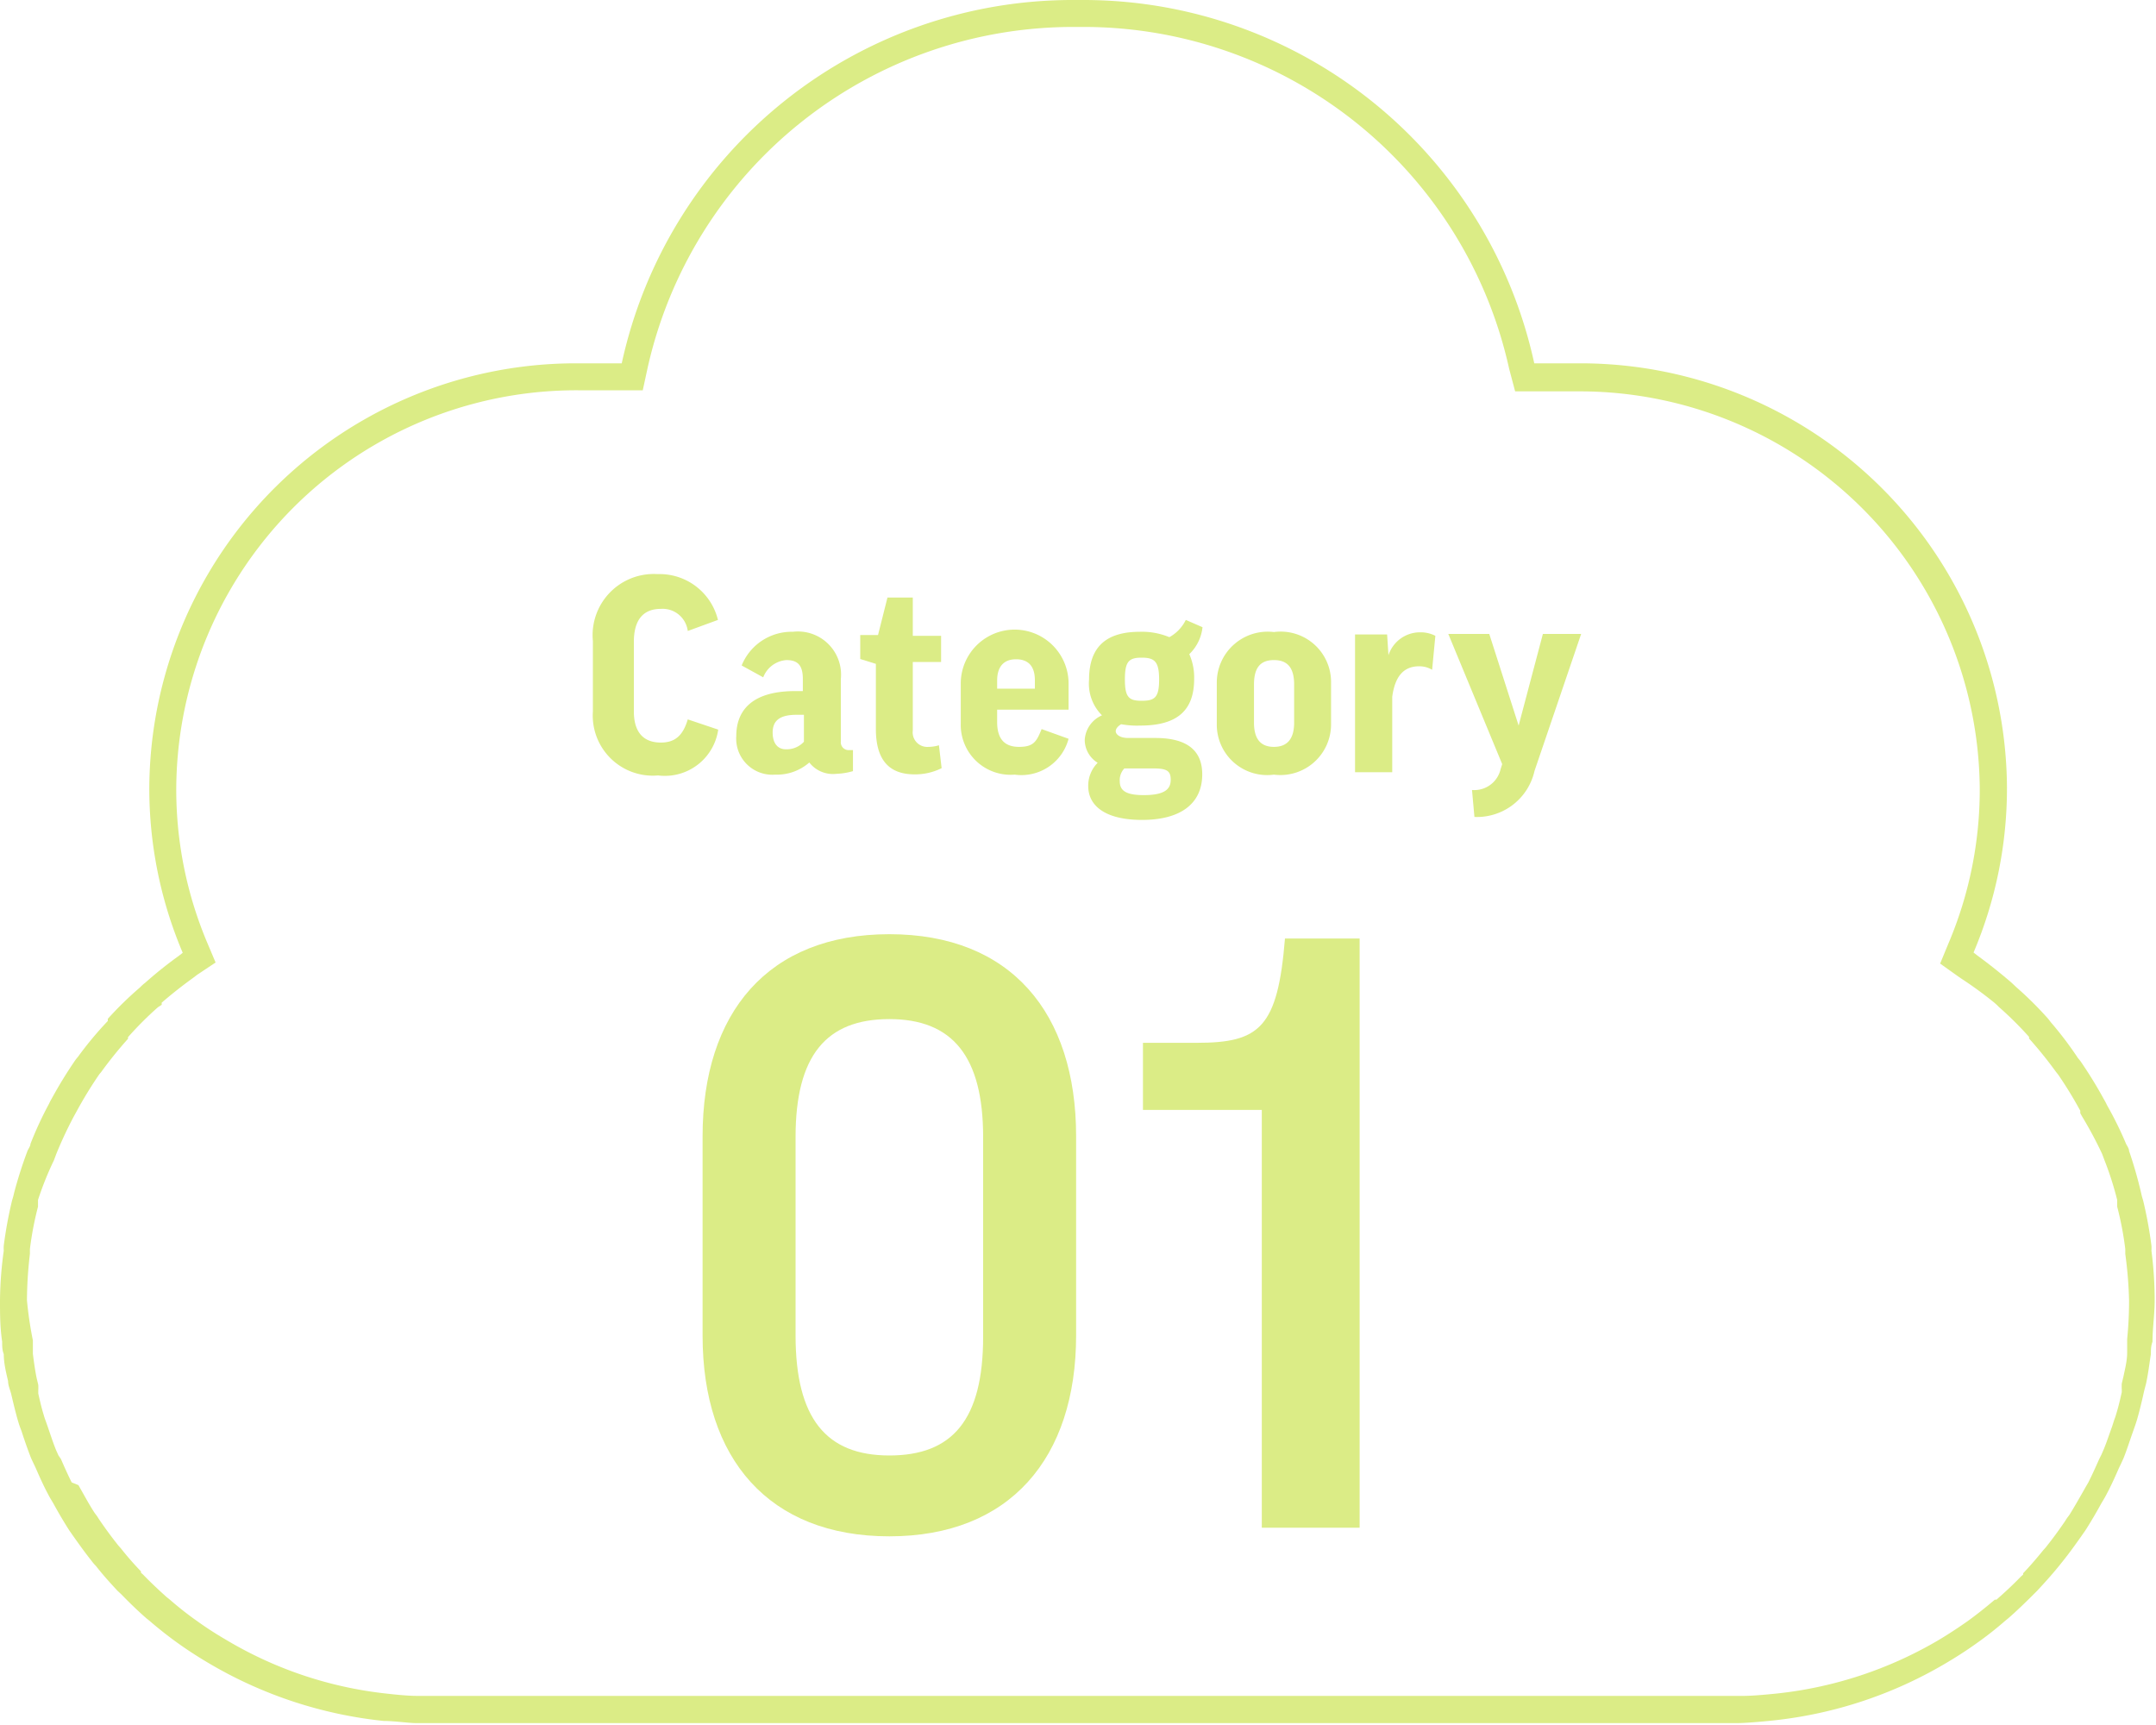 <svg xmlns="http://www.w3.org/2000/svg" viewBox="0 0 80 64"><defs><style>.cls-1{fill:#dbec86;}</style></defs><g id="レイヤー_2" data-name="レイヤー 2"><g id="text"><path class="cls-1" d="M26.64,23l-1.12.41a.94.94,0,0,0-1-.82c-.67,0-1,.43-1,1.22v2.59c0,.71.31,1.15,1,1.15.52,0,.82-.25,1-.86l1.13.38a2,2,0,0,1-2.23,1.7A2.23,2.23,0,0,1,22,26.39v-2.6a2.27,2.27,0,0,1,2.4-2.49A2.23,2.23,0,0,1,26.64,23Z"/><path class="cls-1" d="M27.52,24.69a2,2,0,0,1,1.9-1.25,1.6,1.6,0,0,1,1.78,1.75v2.32a.29.29,0,0,0,.31.32h.14v.78a2.51,2.51,0,0,1-.62.1,1.11,1.11,0,0,1-1-.42,1.83,1.83,0,0,1-1.27.45,1.34,1.34,0,0,1-1.44-1.43c0-.88.5-1.67,2.19-1.67h.28v-.45c0-.52-.2-.7-.61-.7a1,1,0,0,0-.86.64Zm2.31,2.83v-1h-.28c-.67,0-.88.26-.88.66s.19.62.49.62A.87.87,0,0,0,29.83,27.52Z"/><path class="cls-1" d="M34.92,24.56H33.87V27.1a.54.54,0,0,0,.58.61,1.32,1.32,0,0,0,.39-.06l.1.85a2.2,2.2,0,0,1-1,.23c-1,0-1.44-.59-1.44-1.69V24.63l-.58-.18v-.89l.66,0,.35-1.39h.94v1.42h1.05Z"/><path class="cls-1" d="M37,26.33v.46c0,.62.27.92.81.92s.65-.19.84-.66l1,.36a1.81,1.81,0,0,1-2,1.33,1.85,1.85,0,0,1-2-1.9V25.33a2,2,0,0,1,4,.06v.94Zm0-.78h1.4v-.31c0-.53-.25-.78-.7-.78s-.7.27-.7.79Z"/><path class="cls-1" d="M41.6,26.87c-.13.08-.2.17-.2.26s.11.25.47.25h1c1.27,0,1.74.54,1.74,1.35,0,1.09-.81,1.69-2.23,1.69s-2-.56-2-1.25a1.2,1.2,0,0,1,.35-.87,1,1,0,0,1-.48-.85,1.06,1.06,0,0,1,.64-.91,1.66,1.66,0,0,1-.48-1.32c0-1.2.61-1.78,1.89-1.78a2.65,2.65,0,0,1,1.09.2A1.47,1.47,0,0,0,44,23l.62.27a1.62,1.62,0,0,1-.49,1,2.13,2.13,0,0,1,.18.92c0,1.17-.63,1.73-2,1.73A3.34,3.34,0,0,1,41.6,26.87Zm.12,1.64a.63.63,0,0,0-.17.48c0,.36.26.51.89.51.82,0,1-.25,1-.57s-.13-.42-.63-.42ZM42.36,26c.49,0,.65-.12.65-.79s-.17-.81-.65-.81-.62.15-.62.81S41.89,26,42.36,26Z"/><path class="cls-1" d="M49.39,26.87a1.88,1.88,0,0,1-2.12,1.87,1.87,1.87,0,0,1-2.12-1.87V25.34a1.89,1.89,0,0,1,2.12-1.89,1.87,1.87,0,0,1,2.12,1.89Zm-2.86-.06c0,.61.25.9.74.9s.75-.29.75-.9V25.4c0-.62-.24-.91-.75-.91s-.74.29-.74.91Z"/><path class="cls-1" d="M53.14,24.85a.93.93,0,0,0-.48-.13c-.59,0-.9.39-1,1.13v2.8H50.28V23.54h1.19l.05.77h0a1.23,1.23,0,0,1,1.18-.85,1.19,1.19,0,0,1,.56.13Z"/><path class="cls-1" d="M56.94,28.6a2.19,2.19,0,0,1-2.23,1.71l-.09-1a1,1,0,0,0,1.06-.77l.06-.19-2-4.83h1.52l1.09,3.4h0l.9-3.4h1.42Z"/><path class="cls-1" d="M39.93,49.54C39.93,54.1,37.47,57,33,57s-6.93-2.88-6.93-7.44v-7.4c0-4.59,2.43-7.5,6.93-7.5s6.93,2.91,6.93,7.5Zm-10.41,0C29.52,52.63,30.66,54,33,54s3.48-1.32,3.48-4.41v-7.4c0-3-1.14-4.38-3.48-4.38s-3.48,1.35-3.48,4.38Z"/><path class="cls-1" d="M50.45,34.82V56.68H46.82V41.18H42.41V38.69h2c2.34,0,3-.57,3.27-3.87Z"/><path class="cls-1" d="M40.15,1A16.17,16.17,0,0,1,56,13.69l.22.83.85,0,.43,0h.66l.44,0A14.85,14.85,0,0,1,73.46,29.23,14.6,14.6,0,0,1,72.3,35l-.31.75.66.47.13.09A14.7,14.7,0,0,1,74,37.2l.09.08.08.08a13.09,13.09,0,0,1,1.12,1.11l0,.06h0a15.28,15.28,0,0,1,1,1.24l.08.1a14.81,14.81,0,0,1,.82,1.34l0,.09.06.11A14.93,14.93,0,0,1,78,42.81l.09.24a11.92,11.92,0,0,1,.47,1.47l0,.15,0,.1a12,12,0,0,1,.3,1.57v.18A15.28,15.28,0,0,1,79,48.24a14,14,0,0,1-.07,1.44l0,.21c0,.07,0,.15,0,.23v.06c0,.31-.08.61-.14.9l-.06.25a1.74,1.74,0,0,0,0,.22l0,.1c-.06.27-.12.53-.2.79a2.25,2.25,0,0,1-.08.24l-.08.25c-.1.27-.19.55-.3.82l-.09.21-.09.18c-.13.29-.26.58-.4.86l-.1.17-.09.16c-.16.28-.33.58-.51.87l-.09.12-.09.14c-.24.35-.44.62-.63.86l-.07.09-.09.1c-.26.32-.51.61-.75.86l0,.05-.08.07c-.3.31-.59.58-.91.86l-.06,0c-.33.28-.67.55-1,.79l0,0h0c-.37.26-.75.51-1.14.74a14.94,14.94,0,0,1-5.93,1.95c-.58.06-1,.09-1.26.09H15.5c-.11,0-.41,0-1.11-.08a14.69,14.69,0,0,1-6-2l0,0h0a13.14,13.14,0,0,1-1.11-.72l0,0h0c-.34-.24-.68-.51-1-.79l-.09-.07c-.29-.26-.58-.53-.88-.84l-.08-.07,0-.05c-.24-.25-.49-.53-.75-.86l-.09-.1-.07-.09c-.19-.24-.39-.51-.63-.86l-.09-.14-.09-.12c-.19-.29-.35-.59-.51-.87l-.09-.16L2.66,55c-.14-.28-.27-.57-.4-.87L2.17,54l-.09-.2c-.11-.27-.2-.55-.31-.87l-.07-.2a2.25,2.25,0,0,1-.08-.24c-.08-.26-.14-.52-.2-.79l0-.1a1.74,1.74,0,0,0,0-.22l-.06-.25c-.06-.29-.1-.59-.14-.9v-.06c0-.08,0-.16,0-.23l0-.21A14,14,0,0,1,1,48.24a15.28,15.28,0,0,1,.11-1.72v-.18a12,12,0,0,1,.3-1.57l0-.1,0-.15A11.92,11.92,0,0,1,2,43.05l.09-.24a14.93,14.93,0,0,1,.65-1.39l.06-.11.05-.09a15.13,15.13,0,0,1,.84-1.37l.06-.07a15.28,15.28,0,0,1,1-1.24l0-.06h0a12.89,12.89,0,0,1,1.11-1.11L6,37.28,6,37.2c.36-.31.75-.62,1.18-.93l.13-.1L8,35.71,7.7,35a14.6,14.6,0,0,1-1.16-5.73A14.85,14.85,0,0,1,21.45,14.48l.44,0h.66l.41,0H23l.85,0,.18-.83A16.18,16.18,0,0,1,39.87,1h.28m0-1h-.28A17.12,17.12,0,0,0,23.07,13.48H23c-.26,0-.51,0-.76,0s-.51,0-.77,0A15.83,15.83,0,0,0,5.54,29.23a15.6,15.6,0,0,0,1.24,6.12l-.14.11a15.09,15.09,0,0,0-1.25,1,1.54,1.54,0,0,0-.19.17A13.25,13.25,0,0,0,4,37.8L4,37.88A13.21,13.21,0,0,0,2.9,39.2l-.09.11a16.13,16.13,0,0,0-.88,1.43,2.12,2.12,0,0,0-.11.21,13.42,13.42,0,0,0-.69,1.49c0,.08-.07.17-.11.26a16,16,0,0,0-.5,1.57,2.5,2.5,0,0,1-.07.26,15.54,15.54,0,0,0-.31,1.68,1.23,1.23,0,0,0,0,.19A14.1,14.1,0,0,0,0,48.24c0,.52,0,1,.08,1.54,0,.16,0,.31.06.46,0,.35.09.7.16,1,0,.17.08.33.12.5s.15.64.24.95.11.31.16.47.21.63.33.93c.06.14.13.27.19.41.14.32.28.63.44.93.06.12.13.23.2.35.17.31.35.62.54.92.06.1.13.19.19.28.22.31.44.62.68.92a1.63,1.63,0,0,0,.17.2c.25.32.52.62.8.92l.14.13c.3.31.61.61.93.89l.1.08c.35.3.7.58,1.08.85l0,0c.39.28.8.54,1.21.78h0a16,16,0,0,0,6.42,2.1c.41,0,.92.08,1.21.08H64.44c.33,0,1-.06,1.37-.1a15.84,15.84,0,0,0,6.32-2.08h0c.41-.24.82-.5,1.21-.78l0,0a13,13,0,0,0,1.08-.85l.1-.08c.32-.28.63-.58.94-.89l.13-.13c.28-.3.55-.6.81-.92l.16-.2c.24-.3.46-.61.68-.92.06-.09.13-.18.19-.28.19-.3.37-.61.54-.92.07-.12.14-.23.2-.35.16-.3.3-.61.44-.93.06-.13.13-.27.19-.41.12-.3.22-.62.33-.93s.11-.31.16-.47.17-.63.24-.95.09-.33.12-.5c.07-.34.11-.69.16-1,0-.15,0-.3.06-.46,0-.51.08-1,.08-1.54a14.1,14.1,0,0,0-.12-1.84,1.23,1.23,0,0,0,0-.19,15.54,15.54,0,0,0-.31-1.68,2.5,2.5,0,0,1-.07-.26A16,16,0,0,0,79,42.7c0-.09-.07-.18-.11-.26A13.42,13.42,0,0,0,78.18,41a2.12,2.12,0,0,0-.11-.21,16.13,16.13,0,0,0-.88-1.43l-.09-.11a13.21,13.21,0,0,0-1-1.32L76,37.8a13.25,13.25,0,0,0-1.19-1.18l-.18-.17c-.41-.35-.82-.68-1.26-1l-.14-.11a15.6,15.6,0,0,0,1.24-6.12A15.83,15.83,0,0,0,58.55,13.48c-.26,0-.51,0-.77,0s-.5,0-.76,0h-.09A17.12,17.12,0,0,0,40.14,0Z"/></g></g></svg>